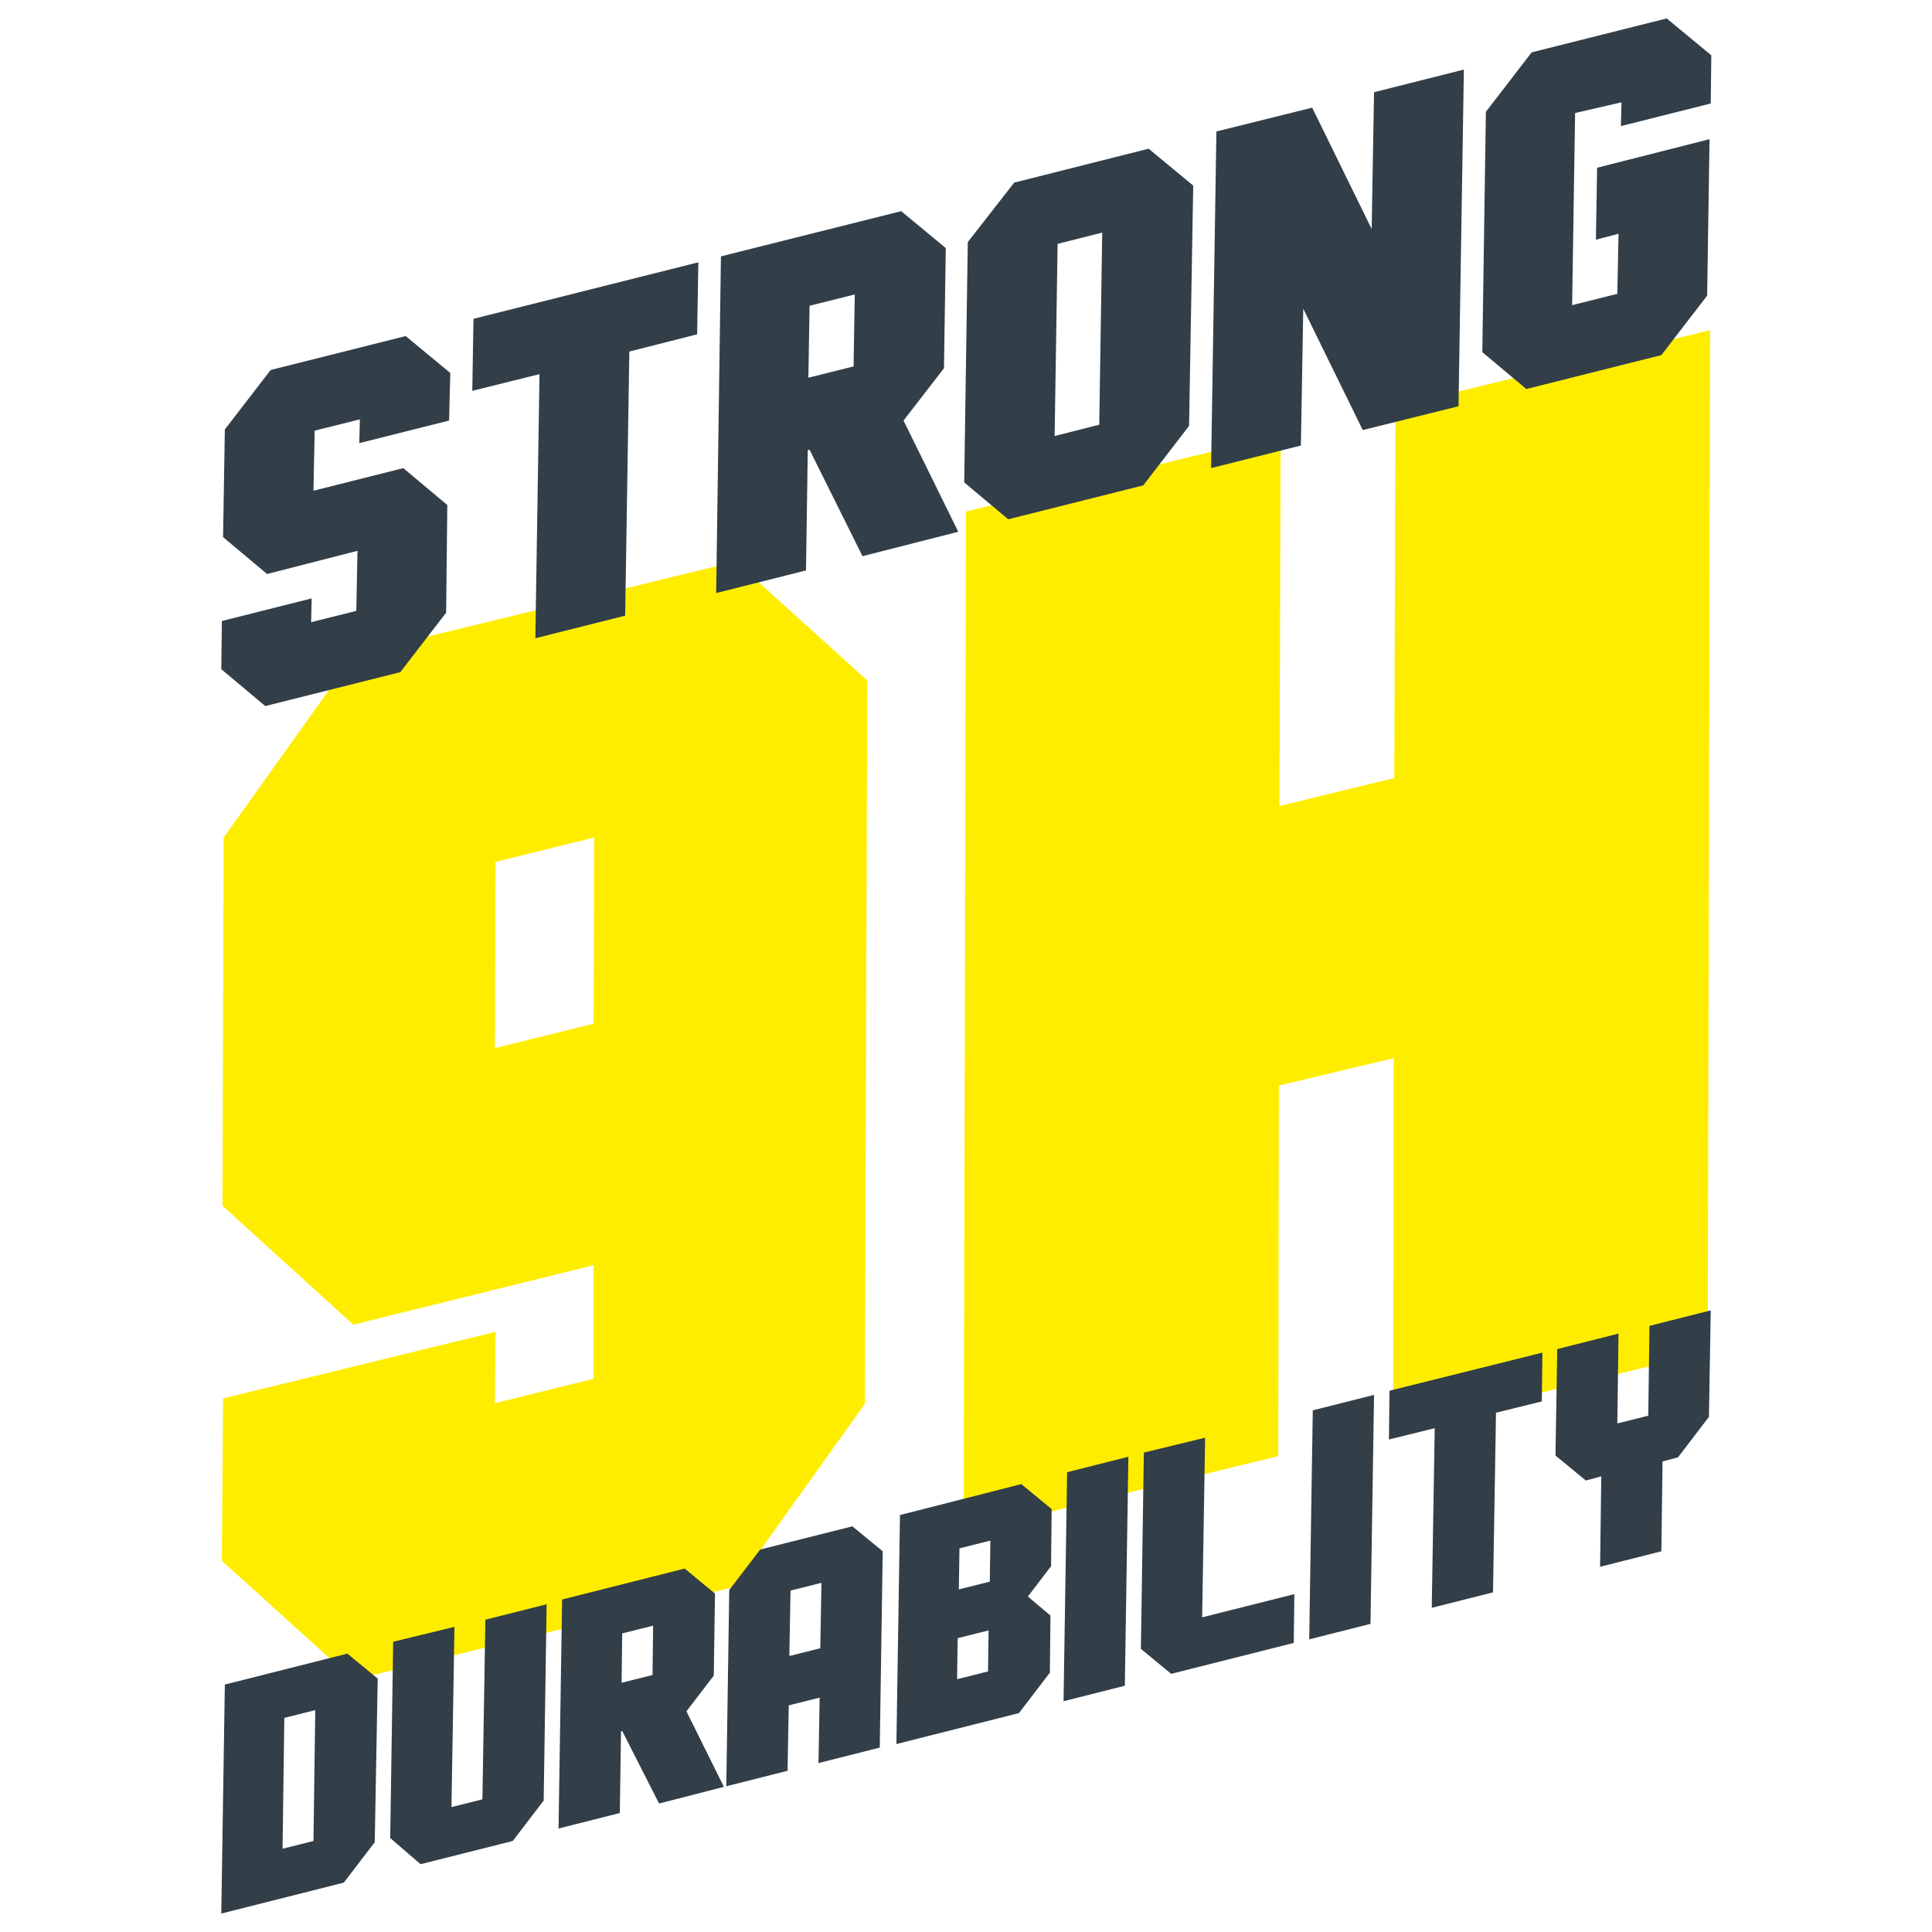 <svg xmlns="http://www.w3.org/2000/svg" xmlns:xlink="http://www.w3.org/1999/xlink" id="Artwork" x="0px" y="0px" viewBox="0 0 32.48 32.48" style="enable-background:new 0 0 32.48 32.48;" xml:space="preserve"><style type="text/css">	.st0{fill:#00A989;}	.st1{fill:#323E48;}	.st2{fill:#FFED00;}	.st3{fill:none;stroke:#323E48;stroke-width:0.13;stroke-linecap:round;stroke-linejoin:round;stroke-miterlimit:10;}	.st4{fill:none;stroke:#323E48;stroke-width:0.17;stroke-linecap:round;stroke-linejoin:round;stroke-miterlimit:10;}	.st5{fill:none;stroke:#323E48;stroke-width:0.176;stroke-linecap:round;stroke-linejoin:round;stroke-miterlimit:10;}	.st6{fill:none;stroke:#323E48;stroke-width:0.088;stroke-linecap:round;stroke-linejoin:round;stroke-miterlimit:10;}	.st7{fill:none;stroke:#323E48;stroke-width:0.163;stroke-linecap:round;stroke-linejoin:round;stroke-miterlimit:10;}	.st8{fill:none;stroke:#323E48;stroke-width:0.105;stroke-linecap:round;stroke-linejoin:round;stroke-miterlimit:10;}	.st9{fill:none;stroke:#323E48;stroke-width:0.092;stroke-linecap:round;stroke-linejoin:round;stroke-miterlimit:10;}	.st10{fill:none;stroke:#323E48;stroke-width:0.195;stroke-linecap:round;stroke-linejoin:round;stroke-miterlimit:10;}	.st11{fill:none;stroke:#323E48;stroke-width:0.512;stroke-linecap:round;stroke-linejoin:round;stroke-miterlimit:10;}	.st12{fill:none;stroke:#323E48;stroke-width:0.193;stroke-linecap:round;stroke-linejoin:round;stroke-miterlimit:10;}	.st13{fill:none;stroke:#323E48;stroke-width:0.419;stroke-linecap:round;stroke-linejoin:round;stroke-miterlimit:10;}	.st14{fill:#009BA2;}	.st15{fill:#AFCA0B;}	.st16{fill:url(#SVGID_1_);}	.st17{fill:#F59E00;}	.st18{fill:#DAE343;}	.st19{fill:url(#SVGID_00000009588086101844589840000008842365064001743506_);}	.st20{fill:url(#SVGID_00000069364009073139038570000003989327558167349948_);}	.st21{fill:#00A7E7;}	.st22{fill:url(#SVGID_00000140010604928339153960000010534351694550017211_);}	.st23{fill:url(#SVGID_00000057141031860223051020000006135233409616807348_);}	.st24{fill:#E30613;}	.st25{fill:#9CD8F7;}</style><g id="STRONG_00000086663151060291719660000001808861266746823810_">	<g>		<g>			<g>				<path class="st2" d="M9.98,21.27l-4.04,1l-2.2-2l0.02-6.19L5.96,11l6.41-1.56l2.21,2L14.54,23.6l-2.2,3.08l-6.4,1.56l-2.21-2     l0.02-2.73l4.58-1.12l-0.01,1.2l1.66-0.41L9.98,21.27z M9.98,17.21l0.01-3.13l-1.66,0.41l-0.01,3.13L9.98,17.21z"></path>				<path class="st2" d="M21.5,18.25l-0.01,6.23l-5.29,1.29L16.24,8.6l5.29-1.29l-0.02,6.24l1.93-0.47l0.02-6.24l5.29-1.29     l-0.04,17.18l-5.29,1.29l0.01-6.23L21.5,18.25z"></path>			</g>		</g>	</g>	<g>		<path class="st1" d="M3.78,7.22l0.77-1l2.27-0.57l0.75,0.62L7.55,7.07L6.04,7.45l0.01-0.4L5.29,7.24L5.27,8.25l1.51-0.38   l0.74,0.62L7.5,10.3l-0.77,1l-2.27,0.57l-0.74-0.62l0.01-0.81l1.51-0.38l-0.01,0.4l0.76-0.19l0.02-1.01L4.49,9.65L3.75,9.03   L3.78,7.22z"></path>		<path class="st1" d="M11.74,4.41l-0.02,1.21l-1.14,0.29l-0.07,4.44L9,10.73l0.07-4.44L7.94,6.57l0.02-1.21L11.74,4.41z"></path>		<path class="st1" d="M13.61,7.56l-0.03,0.01l-0.03,2.02l-1.51,0.38l0.08-5.66l3.03-0.76l0.75,0.62l-0.03,2.02l-0.68,0.88   l0.92,1.87l-1.61,0.41L13.61,7.56z M14.37,4.95l-0.76,0.19l-0.02,1.21l0.76-0.19L14.37,4.95z"></path>		<path class="st1" d="M19.99,7.16l-0.77,1l-2.27,0.57l-0.74-0.62l0.06-4.04l0.78-1l2.26-0.57l0.75,0.62L19.99,7.16z M18.48,7.14   l0.05-3.23L17.78,4.1l-0.05,3.23L18.48,7.14z"></path>		<path class="st1" d="M21.91,5.19l-0.04,2.3l-1.51,0.38l0.09-5.66l1.61-0.4l1,2.04l0.04-2.3l1.51-0.38l-0.09,5.66l-1.61,0.4   L21.91,5.19z"></path>		<path class="st1" d="M28.7,4.97l-0.77,1l-2.27,0.57l-0.74-0.62l0.06-4.04l0.77-1l2.27-0.57l0.75,0.62l-0.01,0.81l-1.51,0.38   l0.01-0.4L26.48,1.9l-0.05,3.23l0.76-0.19l0.02-1.01l-0.38,0.1l0.02-1.21l1.89-0.48L28.7,4.97z"></path>	</g>	<g>		<path class="st1" d="M6.3,30.97l-0.52,0.68l-2.06,0.52l0.06-3.85l2.06-0.52l0.51,0.42L6.3,30.97z M5.27,30.95l0.03-2.2l-0.52,0.13   l-0.03,2.2L5.27,30.95z"></path>		<path class="st1" d="M7.64,27.35l-0.05,3.03l0.52-0.13l0.05-3.02l1.03-0.26l-0.05,3.3l-0.52,0.68l-1.55,0.39L6.56,30.9l0.05-3.3   L7.64,27.35z"></path>		<path class="st1" d="M10.46,29.1l-0.02,0.01l-0.02,1.37l-1.03,0.26l0.06-3.85l2.06-0.52l0.51,0.42l-0.02,1.38l-0.46,0.6l0.63,1.27   l-1.09,0.28L10.46,29.1z M10.98,27.33l-0.52,0.13l-0.01,0.83l0.52-0.13L10.98,27.33z"></path>		<path class="st1" d="M13.26,28.67l-0.02,1.1l-1.03,0.26l0.05-3.3l0.52-0.68l1.55-0.39l0.51,0.42l-0.05,3.3l-1.03,0.26l0.02-1.1   L13.26,28.67z M13.79,27.71l0.02-1.1l-0.52,0.13l-0.02,1.1L13.79,27.71z"></path>		<path class="st1" d="M17.17,24.95l0.51,0.42l-0.01,0.96l-0.39,0.51l0.38,0.32l-0.01,0.96l-0.52,0.68l-2.06,0.52l0.06-3.85   L17.17,24.95z M16.09,28.23l0.52-0.13l0.01-0.69l-0.52,0.13L16.09,28.23z M16.12,26.72l0.52-0.13l0.01-0.69l-0.52,0.13   L16.12,26.72z"></path>		<path class="st1" d="M17.88,28.6l0.06-3.85l1.03-0.26l-0.06,3.85L17.88,28.6z"></path>		<path class="st1" d="M20.26,24.17l-0.05,3.02l1.55-0.39l-0.01,0.82l-2.06,0.52l-0.51-0.42l0.05-3.3L20.26,24.17z"></path>		<path class="st1" d="M22.01,27.56l0.06-3.85l1.03-0.26l-0.06,3.85L22.01,27.56z"></path>		<path class="st1" d="M25.93,22.74l-0.01,0.82l-0.77,0.19l-0.05,3.02l-1.03,0.26l0.05-3.02l-0.77,0.19l0.01-0.82L25.93,22.74z"></path>		<path class="st1" d="M26.92,24.82l-0.26,0.07l-0.51-0.42l0.03-1.79l1.03-0.26l-0.02,1.51l0.52-0.13l0.02-1.51l1.03-0.26   l-0.03,1.79l-0.52,0.68l-0.26,0.07l-0.02,1.51l-1.03,0.26L26.92,24.82z"></path>	</g></g></svg>